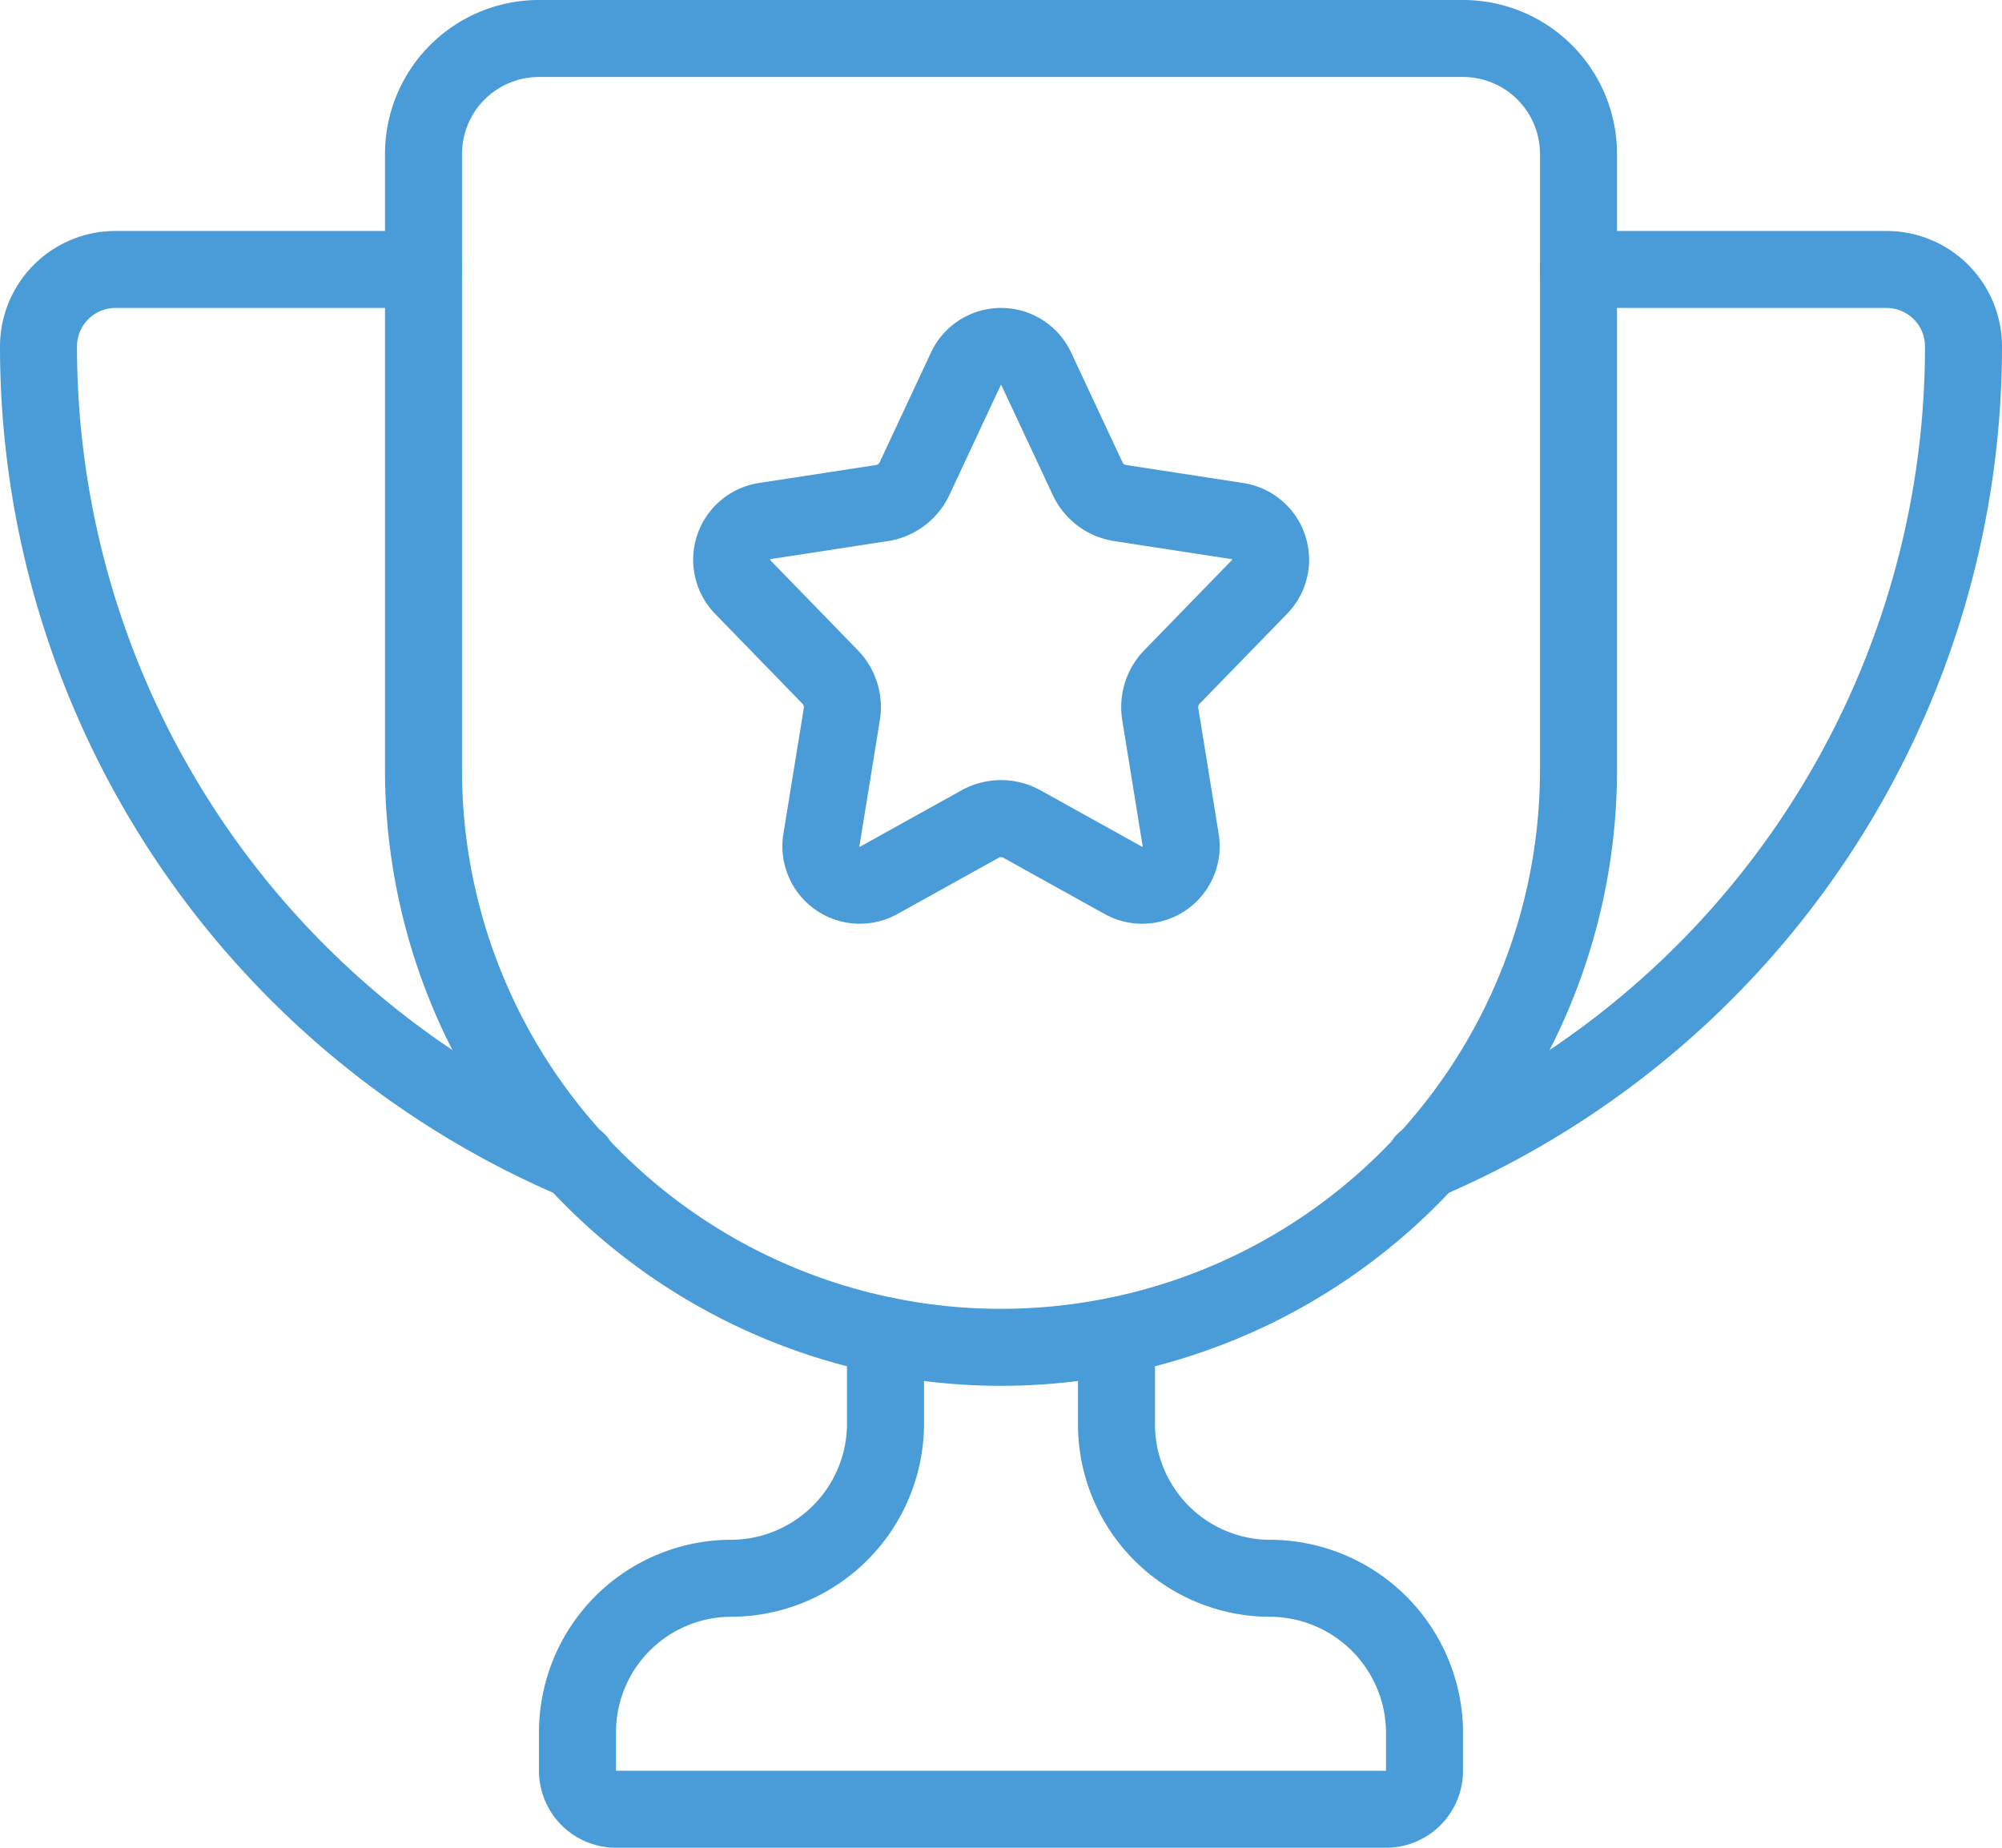 <svg xmlns="http://www.w3.org/2000/svg" width="52" height="48" viewBox="0 0 52 48">
  <g id="Group_51" data-name="Group 51" transform="translate(-350 -252)">
    <path id="Path_56" data-name="Path 56" d="M375.455,273.408l-2.633,1.463a1.012,1.012,0,0,1-1.486-1.053l.53-3.268a1.123,1.123,0,0,0-.3-.96l-2.274-2.34a1.018,1.018,0,0,1,.575-1.715l3.041-.467a1.12,1.12,0,0,0,.845-.632l1.334-2.854a1.009,1.009,0,0,1,1.829,0l1.335,2.854a1.118,1.118,0,0,0,.844.632l3.046.468a1.015,1.015,0,0,1,.574,1.711l-2.278,2.343a1.12,1.12,0,0,0-.3.96l.529,3.268a1.012,1.012,0,0,1-1.486,1.053l-2.633-1.463A1.118,1.118,0,0,0,375.455,273.408Z" fill="none" stroke="#499cd8" stroke-linejoin="round" stroke-width="2"/>
    <path id="Path_57" data-name="Path 57" d="M376,287a15,15,0,0,0,15-15V256a3,3,0,0,0-3-3H364a3,3,0,0,0-3,3v16A15,15,0,0,0,376,287Z" fill="none" stroke="#499cd8" stroke-linecap="round" stroke-linejoin="round" stroke-width="2"/>
    <path id="Path_58" data-name="Path 58" d="M373,286.7v2.355A4.025,4.025,0,0,1,368.918,293,4,4,0,0,0,365,297v1a1,1,0,0,0,1,1h20a1,1,0,0,0,1-1v-1.054A4.025,4.025,0,0,0,382.918,293,4,4,0,0,1,379,289v-2.3" fill="none" stroke="#499cd8" stroke-linecap="round" stroke-linejoin="round" stroke-width="2"/>
    <g id="Group_50" data-name="Group 50">
      <path id="Path_59" data-name="Path 59" d="M361,259h-8a2,2,0,0,0-2,2,23,23,0,0,0,14,21.169" fill="none" stroke="#499cd8" stroke-linecap="round" stroke-linejoin="round" stroke-width="2"/>
      <path id="Path_60" data-name="Path 60" d="M387,282.169A23.005,23.005,0,0,0,401,261a2,2,0,0,0-2-2h-8" fill="none" stroke="#499cd8" stroke-linecap="round" stroke-linejoin="round" stroke-width="2"/>
    </g>
  </g>
</svg>
